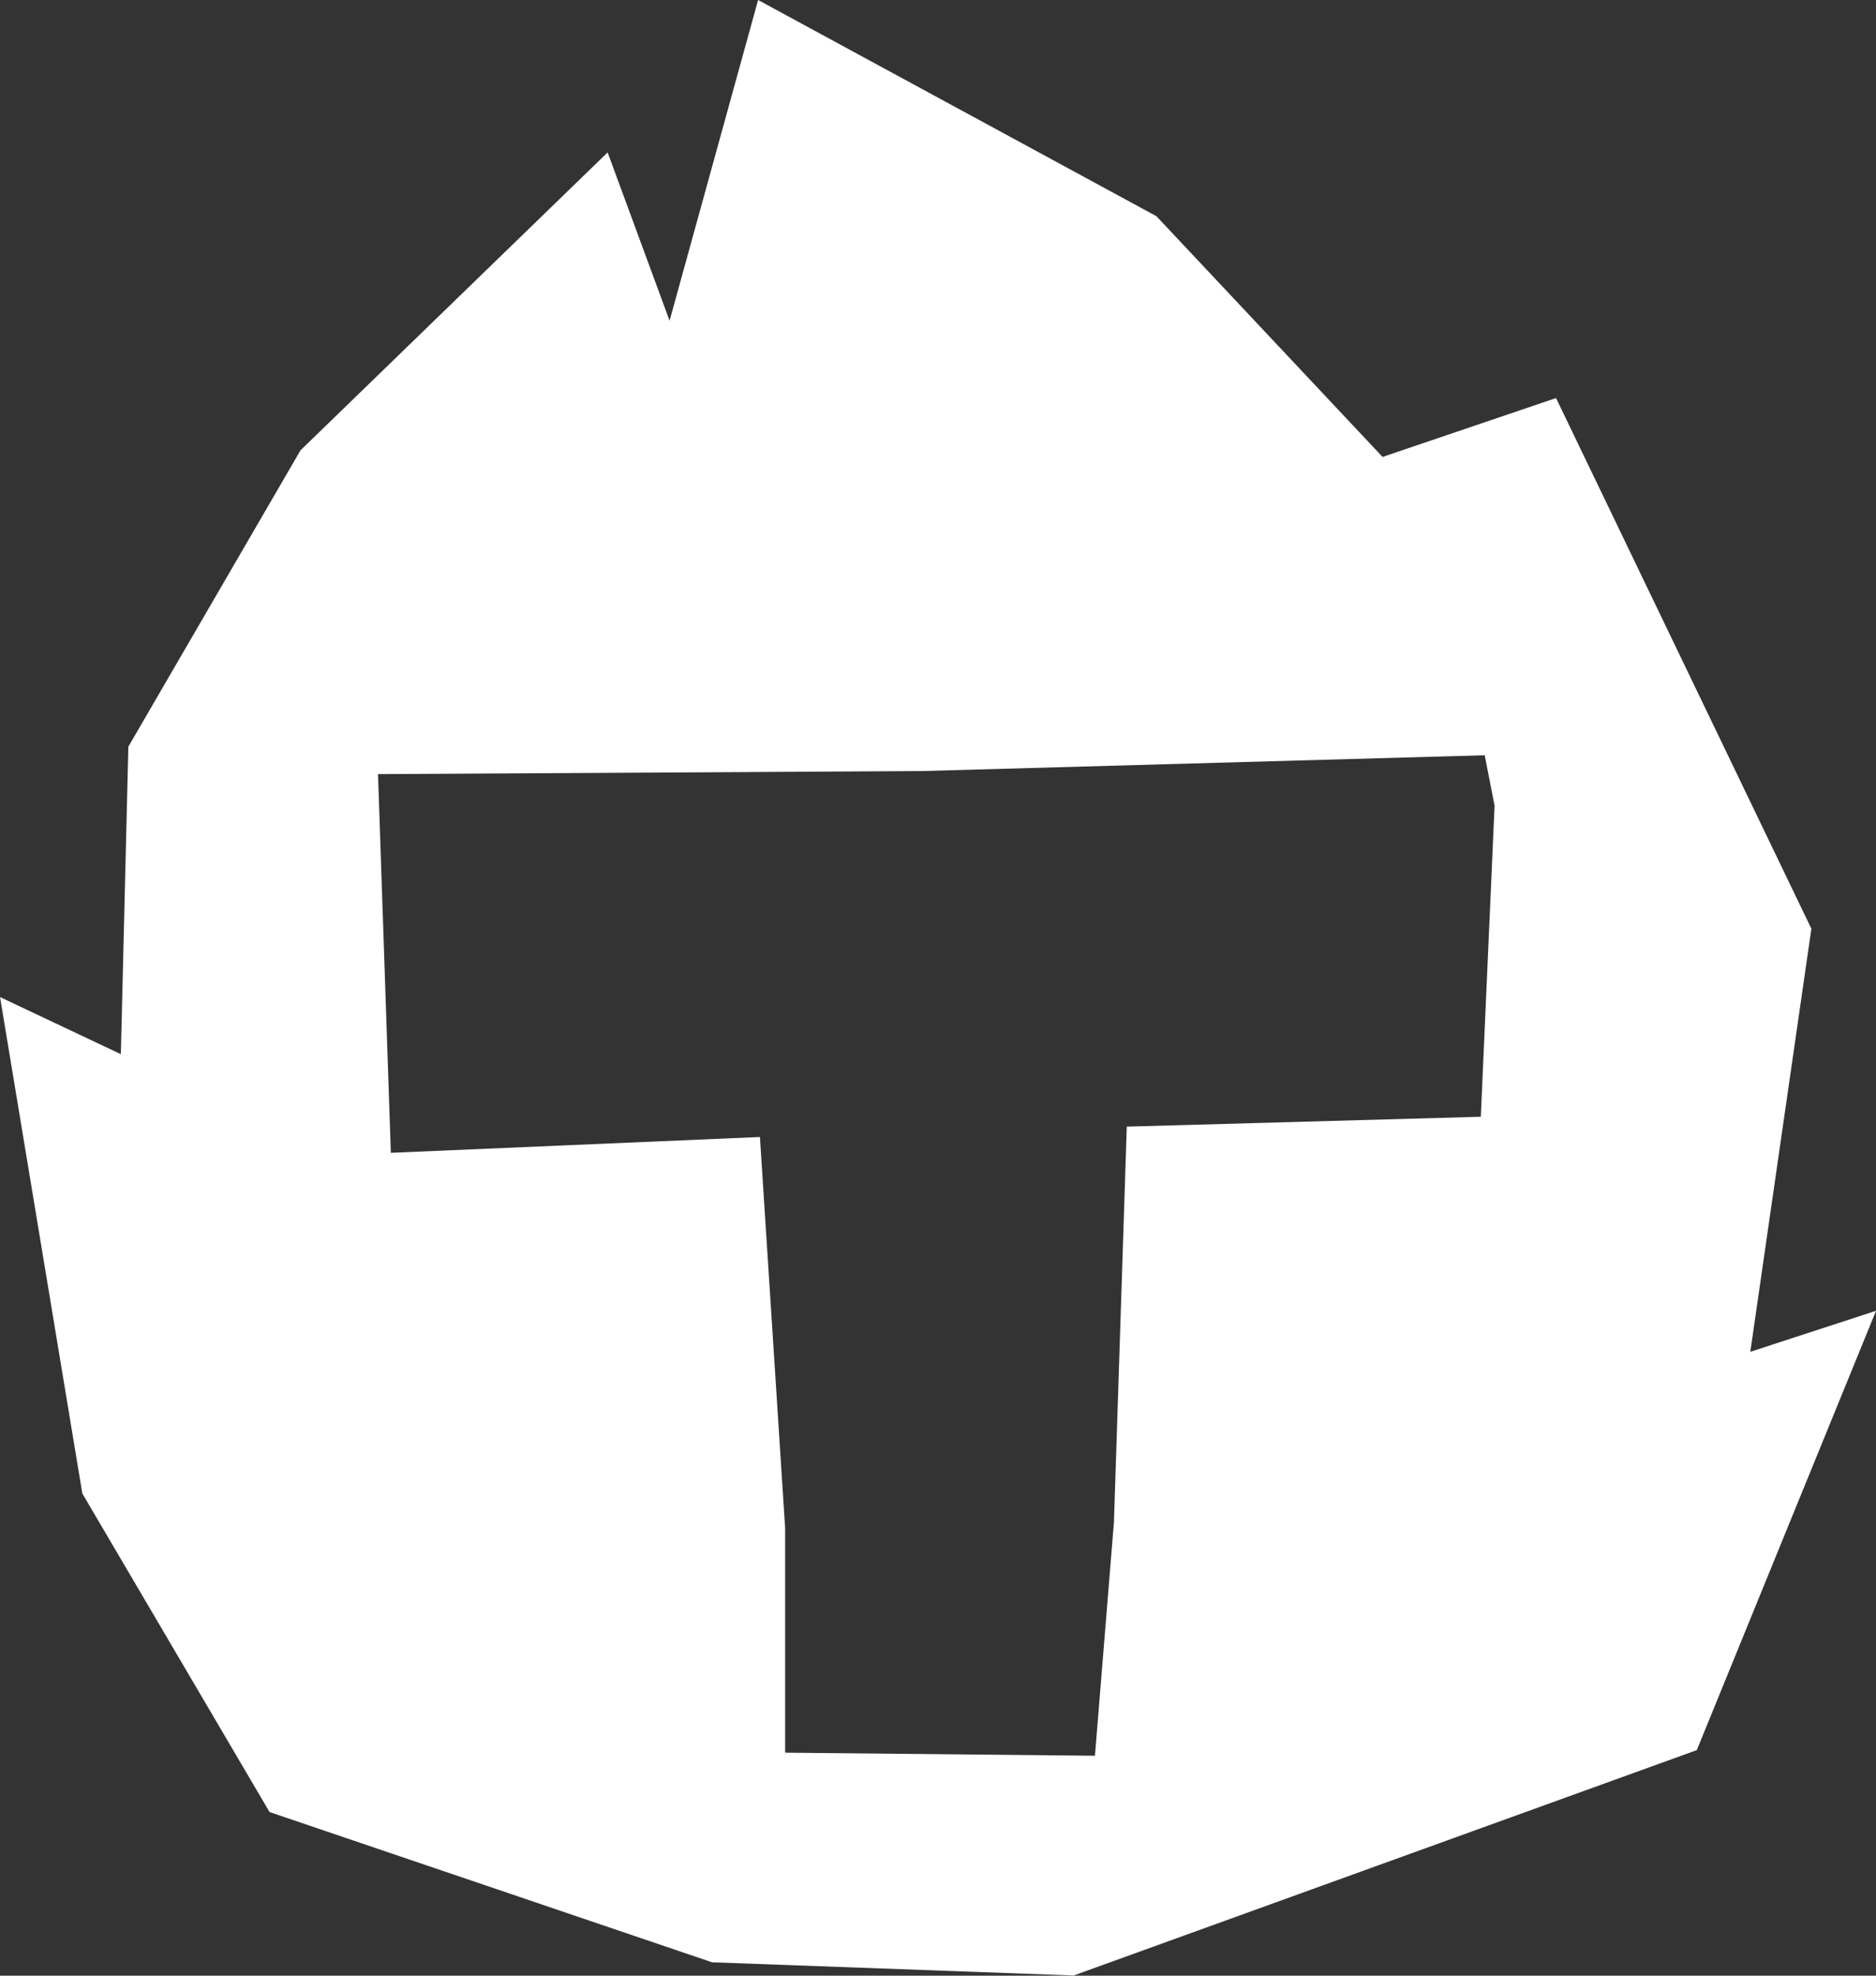 <svg xmlns="http://www.w3.org/2000/svg" xmlns:xlink="http://www.w3.org/1999/xlink" width="38" height="40" viewBox="0 0 38 40">
  <rect x="0" y="0" width="38" height="40" fill="#333333" stroke="none"/>
  <defs>
    <clipPath id="clip-Thunderkick">
      <rect width="38" height="40"/>
    </clipPath>
  </defs>
  <g id="Thunderkick" clip-path="url(#clip-Thunderkick)">
    <g id="Lager_2" data-name="Lager 2" transform="translate(-179.308 0)">
      <path id="Path_23793" data-name="Path 23793" d="M237.114,27.369l1.237-8.566L233.179,8.059l-3.514,1.192-4.581-4.874L217.016,0l-1.793,6.493-1.255-3.407-6.221,6.031-3.487,6-.152,6.226-2.447-1.156,1.667,10.051,3.792,6.449,8.964,3.042,7.324.267,12.622-4.563,3.631-8.895Zm-5.459-4.759-7.171.2-.26,8.005-.385,4.732-6.275-.062V30.945l-.511-7.925-7.476.32-.26-7.667,11.017-.062,11.4-.32.2,1.023Z" transform="translate(-22.352)" fill="#fff"/>
    </g>
  </g>
</svg>
